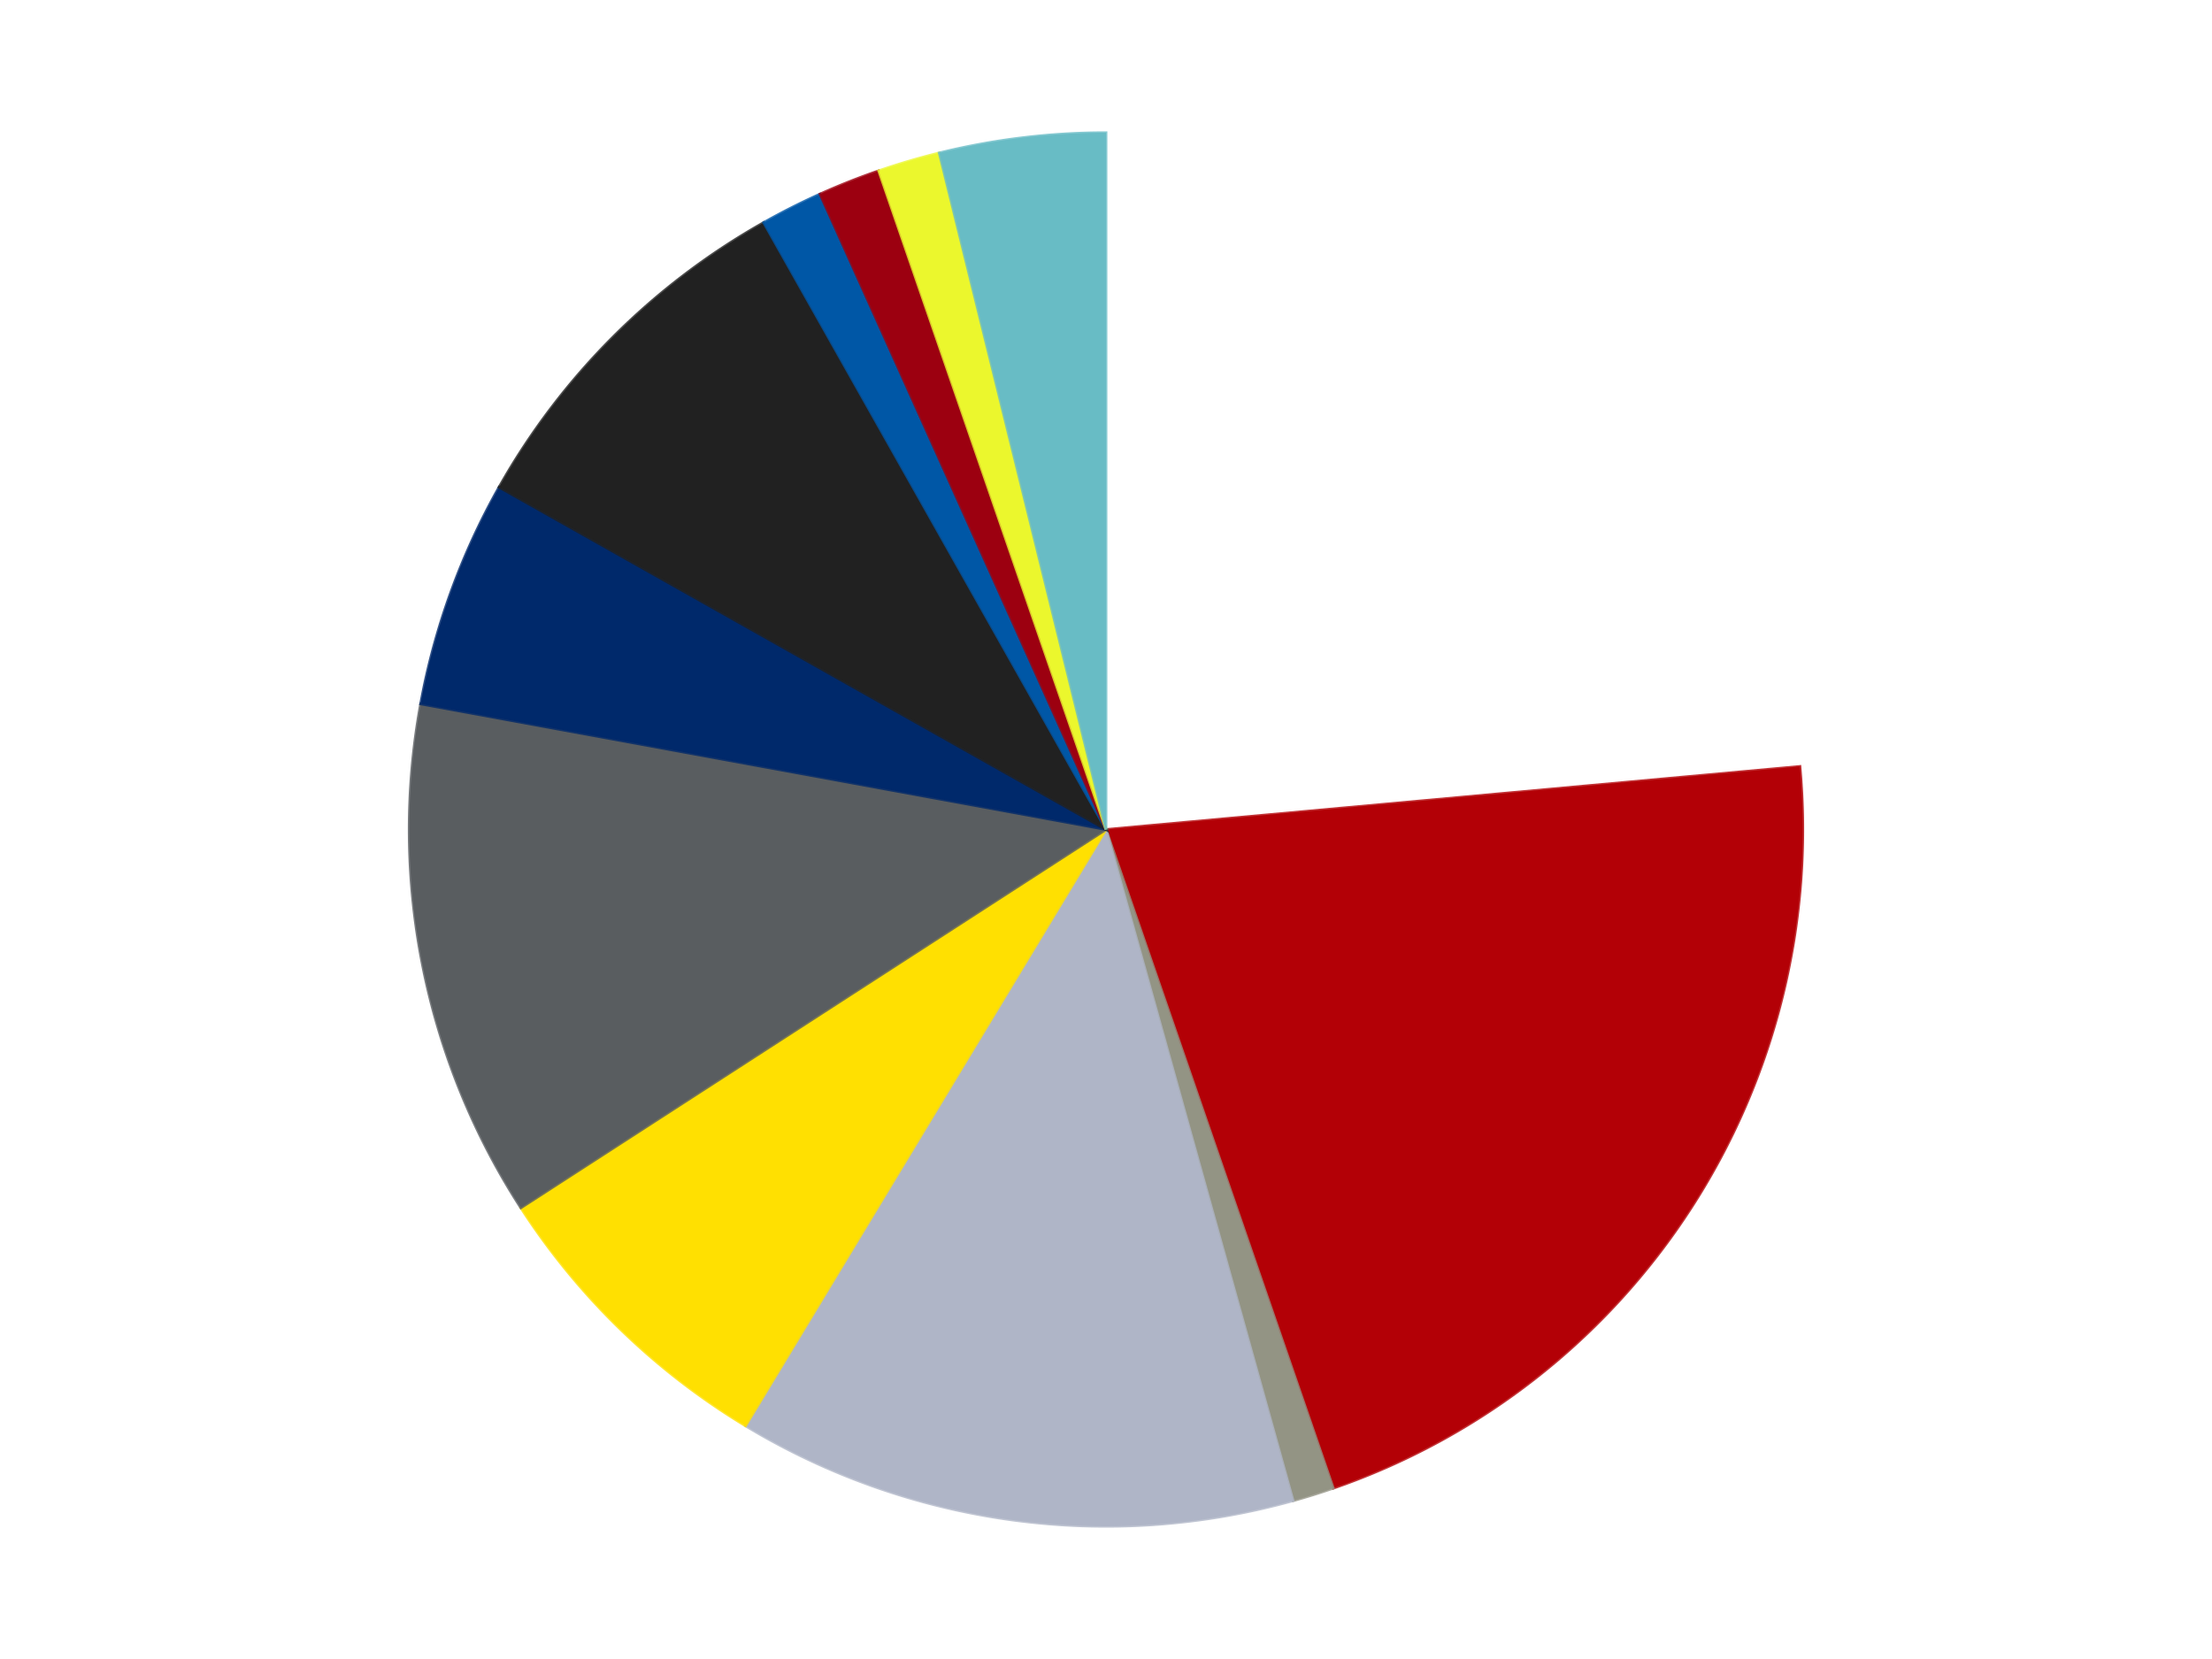 <?xml version='1.0' encoding='utf-8'?>
<svg xmlns="http://www.w3.org/2000/svg" xmlns:xlink="http://www.w3.org/1999/xlink" id="chart-f5ca74d3-6a3b-471e-ba0d-051161429cf8" class="pygal-chart" viewBox="0 0 800 600"><!--Generated with pygal 3.0.4 (lxml) ©Kozea 2012-2016 on 2024-07-03--><!--http://pygal.org--><!--http://github.com/Kozea/pygal--><defs><style type="text/css">#chart-f5ca74d3-6a3b-471e-ba0d-051161429cf8{-webkit-user-select:none;-webkit-font-smoothing:antialiased;font-family:Consolas,"Liberation Mono",Menlo,Courier,monospace}#chart-f5ca74d3-6a3b-471e-ba0d-051161429cf8 .title{font-family:Consolas,"Liberation Mono",Menlo,Courier,monospace;font-size:16px}#chart-f5ca74d3-6a3b-471e-ba0d-051161429cf8 .legends .legend text{font-family:Consolas,"Liberation Mono",Menlo,Courier,monospace;font-size:14px}#chart-f5ca74d3-6a3b-471e-ba0d-051161429cf8 .axis text{font-family:Consolas,"Liberation Mono",Menlo,Courier,monospace;font-size:10px}#chart-f5ca74d3-6a3b-471e-ba0d-051161429cf8 .axis text.major{font-family:Consolas,"Liberation Mono",Menlo,Courier,monospace;font-size:10px}#chart-f5ca74d3-6a3b-471e-ba0d-051161429cf8 .text-overlay text.value{font-family:Consolas,"Liberation Mono",Menlo,Courier,monospace;font-size:16px}#chart-f5ca74d3-6a3b-471e-ba0d-051161429cf8 .text-overlay text.label{font-family:Consolas,"Liberation Mono",Menlo,Courier,monospace;font-size:10px}#chart-f5ca74d3-6a3b-471e-ba0d-051161429cf8 .tooltip{font-family:Consolas,"Liberation Mono",Menlo,Courier,monospace;font-size:14px}#chart-f5ca74d3-6a3b-471e-ba0d-051161429cf8 text.no_data{font-family:Consolas,"Liberation Mono",Menlo,Courier,monospace;font-size:64px}
#chart-f5ca74d3-6a3b-471e-ba0d-051161429cf8{background-color:transparent}#chart-f5ca74d3-6a3b-471e-ba0d-051161429cf8 path,#chart-f5ca74d3-6a3b-471e-ba0d-051161429cf8 line,#chart-f5ca74d3-6a3b-471e-ba0d-051161429cf8 rect,#chart-f5ca74d3-6a3b-471e-ba0d-051161429cf8 circle{-webkit-transition:150ms;-moz-transition:150ms;transition:150ms}#chart-f5ca74d3-6a3b-471e-ba0d-051161429cf8 .graph &gt; .background{fill:transparent}#chart-f5ca74d3-6a3b-471e-ba0d-051161429cf8 .plot &gt; .background{fill:transparent}#chart-f5ca74d3-6a3b-471e-ba0d-051161429cf8 .graph{fill:rgba(0,0,0,.87)}#chart-f5ca74d3-6a3b-471e-ba0d-051161429cf8 text.no_data{fill:rgba(0,0,0,1)}#chart-f5ca74d3-6a3b-471e-ba0d-051161429cf8 .title{fill:rgba(0,0,0,1)}#chart-f5ca74d3-6a3b-471e-ba0d-051161429cf8 .legends .legend text{fill:rgba(0,0,0,.87)}#chart-f5ca74d3-6a3b-471e-ba0d-051161429cf8 .legends .legend:hover text{fill:rgba(0,0,0,1)}#chart-f5ca74d3-6a3b-471e-ba0d-051161429cf8 .axis .line{stroke:rgba(0,0,0,1)}#chart-f5ca74d3-6a3b-471e-ba0d-051161429cf8 .axis .guide.line{stroke:rgba(0,0,0,.54)}#chart-f5ca74d3-6a3b-471e-ba0d-051161429cf8 .axis .major.line{stroke:rgba(0,0,0,.87)}#chart-f5ca74d3-6a3b-471e-ba0d-051161429cf8 .axis text.major{fill:rgba(0,0,0,1)}#chart-f5ca74d3-6a3b-471e-ba0d-051161429cf8 .axis.y .guides:hover .guide.line,#chart-f5ca74d3-6a3b-471e-ba0d-051161429cf8 .line-graph .axis.x .guides:hover .guide.line,#chart-f5ca74d3-6a3b-471e-ba0d-051161429cf8 .stackedline-graph .axis.x .guides:hover .guide.line,#chart-f5ca74d3-6a3b-471e-ba0d-051161429cf8 .xy-graph .axis.x .guides:hover .guide.line{stroke:rgba(0,0,0,1)}#chart-f5ca74d3-6a3b-471e-ba0d-051161429cf8 .axis .guides:hover text{fill:rgba(0,0,0,1)}#chart-f5ca74d3-6a3b-471e-ba0d-051161429cf8 .reactive{fill-opacity:1.0;stroke-opacity:.8;stroke-width:1}#chart-f5ca74d3-6a3b-471e-ba0d-051161429cf8 .ci{stroke:rgba(0,0,0,.87)}#chart-f5ca74d3-6a3b-471e-ba0d-051161429cf8 .reactive.active,#chart-f5ca74d3-6a3b-471e-ba0d-051161429cf8 .active .reactive{fill-opacity:0.6;stroke-opacity:.9;stroke-width:4}#chart-f5ca74d3-6a3b-471e-ba0d-051161429cf8 .ci .reactive.active{stroke-width:1.5}#chart-f5ca74d3-6a3b-471e-ba0d-051161429cf8 .series text{fill:rgba(0,0,0,1)}#chart-f5ca74d3-6a3b-471e-ba0d-051161429cf8 .tooltip rect{fill:transparent;stroke:rgba(0,0,0,1);-webkit-transition:opacity 150ms;-moz-transition:opacity 150ms;transition:opacity 150ms}#chart-f5ca74d3-6a3b-471e-ba0d-051161429cf8 .tooltip .label{fill:rgba(0,0,0,.87)}#chart-f5ca74d3-6a3b-471e-ba0d-051161429cf8 .tooltip .label{fill:rgba(0,0,0,.87)}#chart-f5ca74d3-6a3b-471e-ba0d-051161429cf8 .tooltip .legend{font-size:.8em;fill:rgba(0,0,0,.54)}#chart-f5ca74d3-6a3b-471e-ba0d-051161429cf8 .tooltip .x_label{font-size:.6em;fill:rgba(0,0,0,1)}#chart-f5ca74d3-6a3b-471e-ba0d-051161429cf8 .tooltip .xlink{font-size:.5em;text-decoration:underline}#chart-f5ca74d3-6a3b-471e-ba0d-051161429cf8 .tooltip .value{font-size:1.5em}#chart-f5ca74d3-6a3b-471e-ba0d-051161429cf8 .bound{font-size:.5em}#chart-f5ca74d3-6a3b-471e-ba0d-051161429cf8 .max-value{font-size:.75em;fill:rgba(0,0,0,.54)}#chart-f5ca74d3-6a3b-471e-ba0d-051161429cf8 .map-element{fill:transparent;stroke:rgba(0,0,0,.54) !important}#chart-f5ca74d3-6a3b-471e-ba0d-051161429cf8 .map-element .reactive{fill-opacity:inherit;stroke-opacity:inherit}#chart-f5ca74d3-6a3b-471e-ba0d-051161429cf8 .color-0,#chart-f5ca74d3-6a3b-471e-ba0d-051161429cf8 .color-0 a:visited{stroke:#F44336;fill:#F44336}#chart-f5ca74d3-6a3b-471e-ba0d-051161429cf8 .color-1,#chart-f5ca74d3-6a3b-471e-ba0d-051161429cf8 .color-1 a:visited{stroke:#3F51B5;fill:#3F51B5}#chart-f5ca74d3-6a3b-471e-ba0d-051161429cf8 .color-2,#chart-f5ca74d3-6a3b-471e-ba0d-051161429cf8 .color-2 a:visited{stroke:#009688;fill:#009688}#chart-f5ca74d3-6a3b-471e-ba0d-051161429cf8 .color-3,#chart-f5ca74d3-6a3b-471e-ba0d-051161429cf8 .color-3 a:visited{stroke:#FFC107;fill:#FFC107}#chart-f5ca74d3-6a3b-471e-ba0d-051161429cf8 .color-4,#chart-f5ca74d3-6a3b-471e-ba0d-051161429cf8 .color-4 a:visited{stroke:#FF5722;fill:#FF5722}#chart-f5ca74d3-6a3b-471e-ba0d-051161429cf8 .color-5,#chart-f5ca74d3-6a3b-471e-ba0d-051161429cf8 .color-5 a:visited{stroke:#9C27B0;fill:#9C27B0}#chart-f5ca74d3-6a3b-471e-ba0d-051161429cf8 .color-6,#chart-f5ca74d3-6a3b-471e-ba0d-051161429cf8 .color-6 a:visited{stroke:#03A9F4;fill:#03A9F4}#chart-f5ca74d3-6a3b-471e-ba0d-051161429cf8 .color-7,#chart-f5ca74d3-6a3b-471e-ba0d-051161429cf8 .color-7 a:visited{stroke:#8BC34A;fill:#8BC34A}#chart-f5ca74d3-6a3b-471e-ba0d-051161429cf8 .color-8,#chart-f5ca74d3-6a3b-471e-ba0d-051161429cf8 .color-8 a:visited{stroke:#FF9800;fill:#FF9800}#chart-f5ca74d3-6a3b-471e-ba0d-051161429cf8 .color-9,#chart-f5ca74d3-6a3b-471e-ba0d-051161429cf8 .color-9 a:visited{stroke:#E91E63;fill:#E91E63}#chart-f5ca74d3-6a3b-471e-ba0d-051161429cf8 .color-10,#chart-f5ca74d3-6a3b-471e-ba0d-051161429cf8 .color-10 a:visited{stroke:#2196F3;fill:#2196F3}#chart-f5ca74d3-6a3b-471e-ba0d-051161429cf8 .color-11,#chart-f5ca74d3-6a3b-471e-ba0d-051161429cf8 .color-11 a:visited{stroke:#4CAF50;fill:#4CAF50}#chart-f5ca74d3-6a3b-471e-ba0d-051161429cf8 .text-overlay .color-0 text{fill:black}#chart-f5ca74d3-6a3b-471e-ba0d-051161429cf8 .text-overlay .color-1 text{fill:black}#chart-f5ca74d3-6a3b-471e-ba0d-051161429cf8 .text-overlay .color-2 text{fill:black}#chart-f5ca74d3-6a3b-471e-ba0d-051161429cf8 .text-overlay .color-3 text{fill:black}#chart-f5ca74d3-6a3b-471e-ba0d-051161429cf8 .text-overlay .color-4 text{fill:black}#chart-f5ca74d3-6a3b-471e-ba0d-051161429cf8 .text-overlay .color-5 text{fill:black}#chart-f5ca74d3-6a3b-471e-ba0d-051161429cf8 .text-overlay .color-6 text{fill:black}#chart-f5ca74d3-6a3b-471e-ba0d-051161429cf8 .text-overlay .color-7 text{fill:black}#chart-f5ca74d3-6a3b-471e-ba0d-051161429cf8 .text-overlay .color-8 text{fill:black}#chart-f5ca74d3-6a3b-471e-ba0d-051161429cf8 .text-overlay .color-9 text{fill:black}#chart-f5ca74d3-6a3b-471e-ba0d-051161429cf8 .text-overlay .color-10 text{fill:black}#chart-f5ca74d3-6a3b-471e-ba0d-051161429cf8 .text-overlay .color-11 text{fill:black}
#chart-f5ca74d3-6a3b-471e-ba0d-051161429cf8 text.no_data{text-anchor:middle}#chart-f5ca74d3-6a3b-471e-ba0d-051161429cf8 .guide.line{fill:none}#chart-f5ca74d3-6a3b-471e-ba0d-051161429cf8 .centered{text-anchor:middle}#chart-f5ca74d3-6a3b-471e-ba0d-051161429cf8 .title{text-anchor:middle}#chart-f5ca74d3-6a3b-471e-ba0d-051161429cf8 .legends .legend text{fill-opacity:1}#chart-f5ca74d3-6a3b-471e-ba0d-051161429cf8 .axis.x text{text-anchor:middle}#chart-f5ca74d3-6a3b-471e-ba0d-051161429cf8 .axis.x:not(.web) text[transform]{text-anchor:start}#chart-f5ca74d3-6a3b-471e-ba0d-051161429cf8 .axis.x:not(.web) text[transform].backwards{text-anchor:end}#chart-f5ca74d3-6a3b-471e-ba0d-051161429cf8 .axis.y text{text-anchor:end}#chart-f5ca74d3-6a3b-471e-ba0d-051161429cf8 .axis.y text[transform].backwards{text-anchor:start}#chart-f5ca74d3-6a3b-471e-ba0d-051161429cf8 .axis.y2 text{text-anchor:start}#chart-f5ca74d3-6a3b-471e-ba0d-051161429cf8 .axis.y2 text[transform].backwards{text-anchor:end}#chart-f5ca74d3-6a3b-471e-ba0d-051161429cf8 .axis .guide.line{stroke-dasharray:4,4;stroke:black}#chart-f5ca74d3-6a3b-471e-ba0d-051161429cf8 .axis .major.guide.line{stroke-dasharray:6,6;stroke:black}#chart-f5ca74d3-6a3b-471e-ba0d-051161429cf8 .horizontal .axis.y .guide.line,#chart-f5ca74d3-6a3b-471e-ba0d-051161429cf8 .horizontal .axis.y2 .guide.line,#chart-f5ca74d3-6a3b-471e-ba0d-051161429cf8 .vertical .axis.x .guide.line{opacity:0}#chart-f5ca74d3-6a3b-471e-ba0d-051161429cf8 .horizontal .axis.always_show .guide.line,#chart-f5ca74d3-6a3b-471e-ba0d-051161429cf8 .vertical .axis.always_show .guide.line{opacity:1 !important}#chart-f5ca74d3-6a3b-471e-ba0d-051161429cf8 .axis.y .guides:hover .guide.line,#chart-f5ca74d3-6a3b-471e-ba0d-051161429cf8 .axis.y2 .guides:hover .guide.line,#chart-f5ca74d3-6a3b-471e-ba0d-051161429cf8 .axis.x .guides:hover .guide.line{opacity:1}#chart-f5ca74d3-6a3b-471e-ba0d-051161429cf8 .axis .guides:hover text{opacity:1}#chart-f5ca74d3-6a3b-471e-ba0d-051161429cf8 .nofill{fill:none}#chart-f5ca74d3-6a3b-471e-ba0d-051161429cf8 .subtle-fill{fill-opacity:.2}#chart-f5ca74d3-6a3b-471e-ba0d-051161429cf8 .dot{stroke-width:1px;fill-opacity:1;stroke-opacity:1}#chart-f5ca74d3-6a3b-471e-ba0d-051161429cf8 .dot.active{stroke-width:5px}#chart-f5ca74d3-6a3b-471e-ba0d-051161429cf8 .dot.negative{fill:transparent}#chart-f5ca74d3-6a3b-471e-ba0d-051161429cf8 text,#chart-f5ca74d3-6a3b-471e-ba0d-051161429cf8 tspan{stroke:none !important}#chart-f5ca74d3-6a3b-471e-ba0d-051161429cf8 .series text.active{opacity:1}#chart-f5ca74d3-6a3b-471e-ba0d-051161429cf8 .tooltip rect{fill-opacity:.95;stroke-width:.5}#chart-f5ca74d3-6a3b-471e-ba0d-051161429cf8 .tooltip text{fill-opacity:1}#chart-f5ca74d3-6a3b-471e-ba0d-051161429cf8 .showable{visibility:hidden}#chart-f5ca74d3-6a3b-471e-ba0d-051161429cf8 .showable.shown{visibility:visible}#chart-f5ca74d3-6a3b-471e-ba0d-051161429cf8 .gauge-background{fill:rgba(229,229,229,1);stroke:none}#chart-f5ca74d3-6a3b-471e-ba0d-051161429cf8 .bg-lines{stroke:transparent;stroke-width:2px}</style><script type="text/javascript">window.pygal = window.pygal || {};window.pygal.config = window.pygal.config || {};window.pygal.config['f5ca74d3-6a3b-471e-ba0d-051161429cf8'] = {"allow_interruptions": false, "box_mode": "extremes", "classes": ["pygal-chart"], "css": ["file://style.css", "file://graph.css"], "defs": [], "disable_xml_declaration": false, "dots_size": 2.5, "dynamic_print_values": false, "explicit_size": false, "fill": false, "force_uri_protocol": "https", "formatter": null, "half_pie": false, "height": 600, "include_x_axis": false, "inner_radius": 0, "interpolate": null, "interpolation_parameters": {}, "interpolation_precision": 250, "inverse_y_axis": false, "js": ["//kozea.github.io/pygal.js/2.0.x/pygal-tooltips.min.js"], "legend_at_bottom": false, "legend_at_bottom_columns": null, "legend_box_size": 12, "logarithmic": false, "margin": 20, "margin_bottom": null, "margin_left": null, "margin_right": null, "margin_top": null, "max_scale": 16, "min_scale": 4, "missing_value_fill_truncation": "x", "no_data_text": "No data", "no_prefix": false, "order_min": null, "pretty_print": false, "print_labels": false, "print_values": false, "print_values_position": "center", "print_zeroes": true, "range": null, "rounded_bars": null, "secondary_range": null, "show_dots": true, "show_legend": false, "show_minor_x_labels": true, "show_minor_y_labels": true, "show_only_major_dots": false, "show_x_guides": false, "show_x_labels": true, "show_y_guides": true, "show_y_labels": true, "spacing": 10, "stack_from_top": false, "strict": false, "stroke": true, "stroke_style": null, "style": {"background": "transparent", "ci_colors": [], "colors": ["#F44336", "#3F51B5", "#009688", "#FFC107", "#FF5722", "#9C27B0", "#03A9F4", "#8BC34A", "#FF9800", "#E91E63", "#2196F3", "#4CAF50", "#FFEB3B", "#673AB7", "#00BCD4", "#CDDC39", "#9E9E9E", "#607D8B"], "dot_opacity": "1", "font_family": "Consolas, \"Liberation Mono\", Menlo, Courier, monospace", "foreground": "rgba(0, 0, 0, .87)", "foreground_strong": "rgba(0, 0, 0, 1)", "foreground_subtle": "rgba(0, 0, 0, .54)", "guide_stroke_color": "black", "guide_stroke_dasharray": "4,4", "label_font_family": "Consolas, \"Liberation Mono\", Menlo, Courier, monospace", "label_font_size": 10, "legend_font_family": "Consolas, \"Liberation Mono\", Menlo, Courier, monospace", "legend_font_size": 14, "major_guide_stroke_color": "black", "major_guide_stroke_dasharray": "6,6", "major_label_font_family": "Consolas, \"Liberation Mono\", Menlo, Courier, monospace", "major_label_font_size": 10, "no_data_font_family": "Consolas, \"Liberation Mono\", Menlo, Courier, monospace", "no_data_font_size": 64, "opacity": "1.0", "opacity_hover": "0.6", "plot_background": "transparent", "stroke_opacity": ".8", "stroke_opacity_hover": ".9", "stroke_width": "1", "stroke_width_hover": "4", "title_font_family": "Consolas, \"Liberation Mono\", Menlo, Courier, monospace", "title_font_size": 16, "tooltip_font_family": "Consolas, \"Liberation Mono\", Menlo, Courier, monospace", "tooltip_font_size": 14, "transition": "150ms", "value_background": "rgba(229, 229, 229, 1)", "value_colors": [], "value_font_family": "Consolas, \"Liberation Mono\", Menlo, Courier, monospace", "value_font_size": 16, "value_label_font_family": "Consolas, \"Liberation Mono\", Menlo, Courier, monospace", "value_label_font_size": 10}, "title": null, "tooltip_border_radius": 0, "tooltip_fancy_mode": true, "truncate_label": null, "truncate_legend": null, "width": 800, "x_label_rotation": 0, "x_labels": null, "x_labels_major": null, "x_labels_major_count": null, "x_labels_major_every": null, "x_title": null, "xrange": null, "y_label_rotation": 0, "y_labels": null, "y_labels_major": null, "y_labels_major_count": null, "y_labels_major_every": null, "y_title": null, "zero": 0, "legends": ["White", "Red", "Trans-Black", "Light Bluish Gray", "Yellow", "Dark Bluish Gray", "Trans-Dark Blue", "Black", "Blue", "Trans-Red", "Trans-Yellow", "Trans-Light Blue"]}</script><script type="text/javascript" xlink:href="https://kozea.github.io/pygal.js/2.0.x/pygal-tooltips.min.js"/></defs><title>Pygal</title><g class="graph pie-graph vertical"><rect x="0" y="0" width="800" height="600" class="background"/><g transform="translate(20, 20)" class="plot"><rect x="0" y="0" width="760" height="560" class="background"/><g class="series serie-0 color-0"><g class="slices"><g class="slice" style="fill: #FFFFFF; stroke: #FFFFFF"><path d="M380 28 A252 252 0 0 1 630.966 257.194 L380 280 A0 0 0 0 0 380 280 z" class="slice reactive tooltip-trigger"/><desc class="value">49</desc><desc class="x centered">464.9683465983912</desc><desc class="y centered">186.96033063076982</desc></g></g></g><g class="series serie-1 color-1"><g class="slices"><g class="slice" style="fill: #B30006; stroke: #B30006"><path d="M630.966 257.194 A252 252 0 0 1 462.203 518.216 L380 280 A0 0 0 0 0 380 280 z" class="slice reactive tooltip-trigger"/><desc class="value">44</desc><desc class="x centered">485.8104760866521</desc><desc class="y centered">348.4115717573863</desc></g></g></g><g class="series serie-2 color-2"><g class="slices"><g class="slice" style="fill: #939484; stroke: #939484"><path d="M462.203 518.216 A252 252 0 0 1 447.67 522.744 L380 280 A0 0 0 0 0 380 280 z" class="slice reactive tooltip-trigger"/><desc class="value">2</desc><desc class="x centered">417.48538478575557</desc><desc class="y centered">400.29482918007676</desc></g></g></g><g class="series serie-3 color-3"><g class="slices"><g class="slice" style="fill: #AFB5C7; stroke: #AFB5C7"><path d="M447.67 522.744 A252 252 0 0 1 249.631 495.657 L380 280 A0 0 0 0 0 380 280 z" class="slice reactive tooltip-trigger"/><desc class="value">27</desc><desc class="x centered">362.92497785404606</desc><desc class="y centered">404.8376690695368</desc></g></g></g><g class="series serie-4 color-4"><g class="slices"><g class="slice" style="fill: #FFE001; stroke: #FFE001"><path d="M249.631 495.657 A252 252 0 0 1 168.379 416.823 L380 280 A0 0 0 0 0 380 280 z" class="slice reactive tooltip-trigger"/><desc class="value">15</desc><desc class="x centered">292.26033755868133</desc><desc class="y centered">370.43092189446844</desc></g></g></g><g class="series serie-5 color-5"><g class="slices"><g class="slice" style="fill: #595D60; stroke: #595D60"><path d="M168.379 416.823 A252 252 0 0 1 132.128 234.576 L380 280 A0 0 0 0 0 380 280 z" class="slice reactive tooltip-trigger"/><desc class="value">25</desc><desc class="x centered">256.4210546691929</desc><desc class="y centered">304.5813805740321</desc></g></g></g><g class="series serie-6 color-6"><g class="slices"><g class="slice" style="fill: #00296B; stroke: #00296B"><path d="M132.128 234.576 A252 252 0 0 1 160.504 156.204 L380 280 A0 0 0 0 0 380 280 z" class="slice reactive tooltip-trigger"/><desc class="value">11</desc><desc class="x centered">261.526575239492</desc><desc class="y centered">237.10422368675148</desc></g></g></g><g class="series serie-7 color-7"><g class="slices"><g class="slice" style="fill: #212121; stroke: #212121"><path d="M160.504 156.204 A252 252 0 0 1 256.204 60.504 L380 280 A0 0 0 0 0 380 280 z" class="slice reactive tooltip-trigger"/><desc class="value">18</desc><desc class="x centered">290.904545570495</desc><desc class="y centered">190.90454557049503</desc></g></g></g><g class="series serie-8 color-8"><g class="slices"><g class="slice" style="fill: #0057A6; stroke: #0057A6"><path d="M256.204 60.504 A252 252 0 0 1 276.576 50.201 L380 280 A0 0 0 0 0 380 280 z" class="slice reactive tooltip-trigger"/><desc class="value">3</desc><desc class="x centered">323.1365888734026</desc><desc class="y centered">167.56089436922954</desc></g></g></g><g class="series serie-9 color-9"><g class="slices"><g class="slice" style="fill: #9C0010; stroke: #9C0010"><path d="M276.576 50.201 A252 252 0 0 1 297.797 41.784 L380 280 A0 0 0 0 0 380 280 z" class="slice reactive tooltip-trigger"/><desc class="value">3</desc><desc class="x centered">333.5455372635309</desc><desc class="y centered">162.87620697797564</desc></g></g></g><g class="series serie-10 color-10"><g class="slices"><g class="slice" style="fill: #EBF72D; stroke: #EBF72D"><path d="M297.797 41.784 A252 252 0 0 1 319.692 35.323 L380 280 A0 0 0 0 0 380 280 z" class="slice reactive tooltip-trigger"/><desc class="value">3</desc><desc class="x centered">344.33573207619537</desc><desc class="y centered">159.15274105938903</desc></g></g></g><g class="series serie-11 color-11"><g class="slices"><g class="slice" style="fill: #68BCC5; stroke: #68BCC5"><path d="M319.692 35.323 A252 252 0 0 1 380 28 L380 280 A0 0 0 0 0 380 280 z" class="slice reactive tooltip-trigger"/><desc class="value">8</desc><desc class="x centered">364.81237828782935</desc><desc class="y centered">154.9186818636452</desc></g></g></g></g><g class="titles"/><g transform="translate(20, 20)" class="plot overlay"><g class="series serie-0 color-0"/><g class="series serie-1 color-1"/><g class="series serie-2 color-2"/><g class="series serie-3 color-3"/><g class="series serie-4 color-4"/><g class="series serie-5 color-5"/><g class="series serie-6 color-6"/><g class="series serie-7 color-7"/><g class="series serie-8 color-8"/><g class="series serie-9 color-9"/><g class="series serie-10 color-10"/><g class="series serie-11 color-11"/></g><g transform="translate(20, 20)" class="plot text-overlay"><g class="series serie-0 color-0"/><g class="series serie-1 color-1"/><g class="series serie-2 color-2"/><g class="series serie-3 color-3"/><g class="series serie-4 color-4"/><g class="series serie-5 color-5"/><g class="series serie-6 color-6"/><g class="series serie-7 color-7"/><g class="series serie-8 color-8"/><g class="series serie-9 color-9"/><g class="series serie-10 color-10"/><g class="series serie-11 color-11"/></g><g transform="translate(20, 20)" class="plot tooltip-overlay"><g transform="translate(0 0)" style="opacity: 0" class="tooltip"><rect rx="0" ry="0" width="0" height="0" class="tooltip-box"/><g class="text"/></g></g></g></svg>
